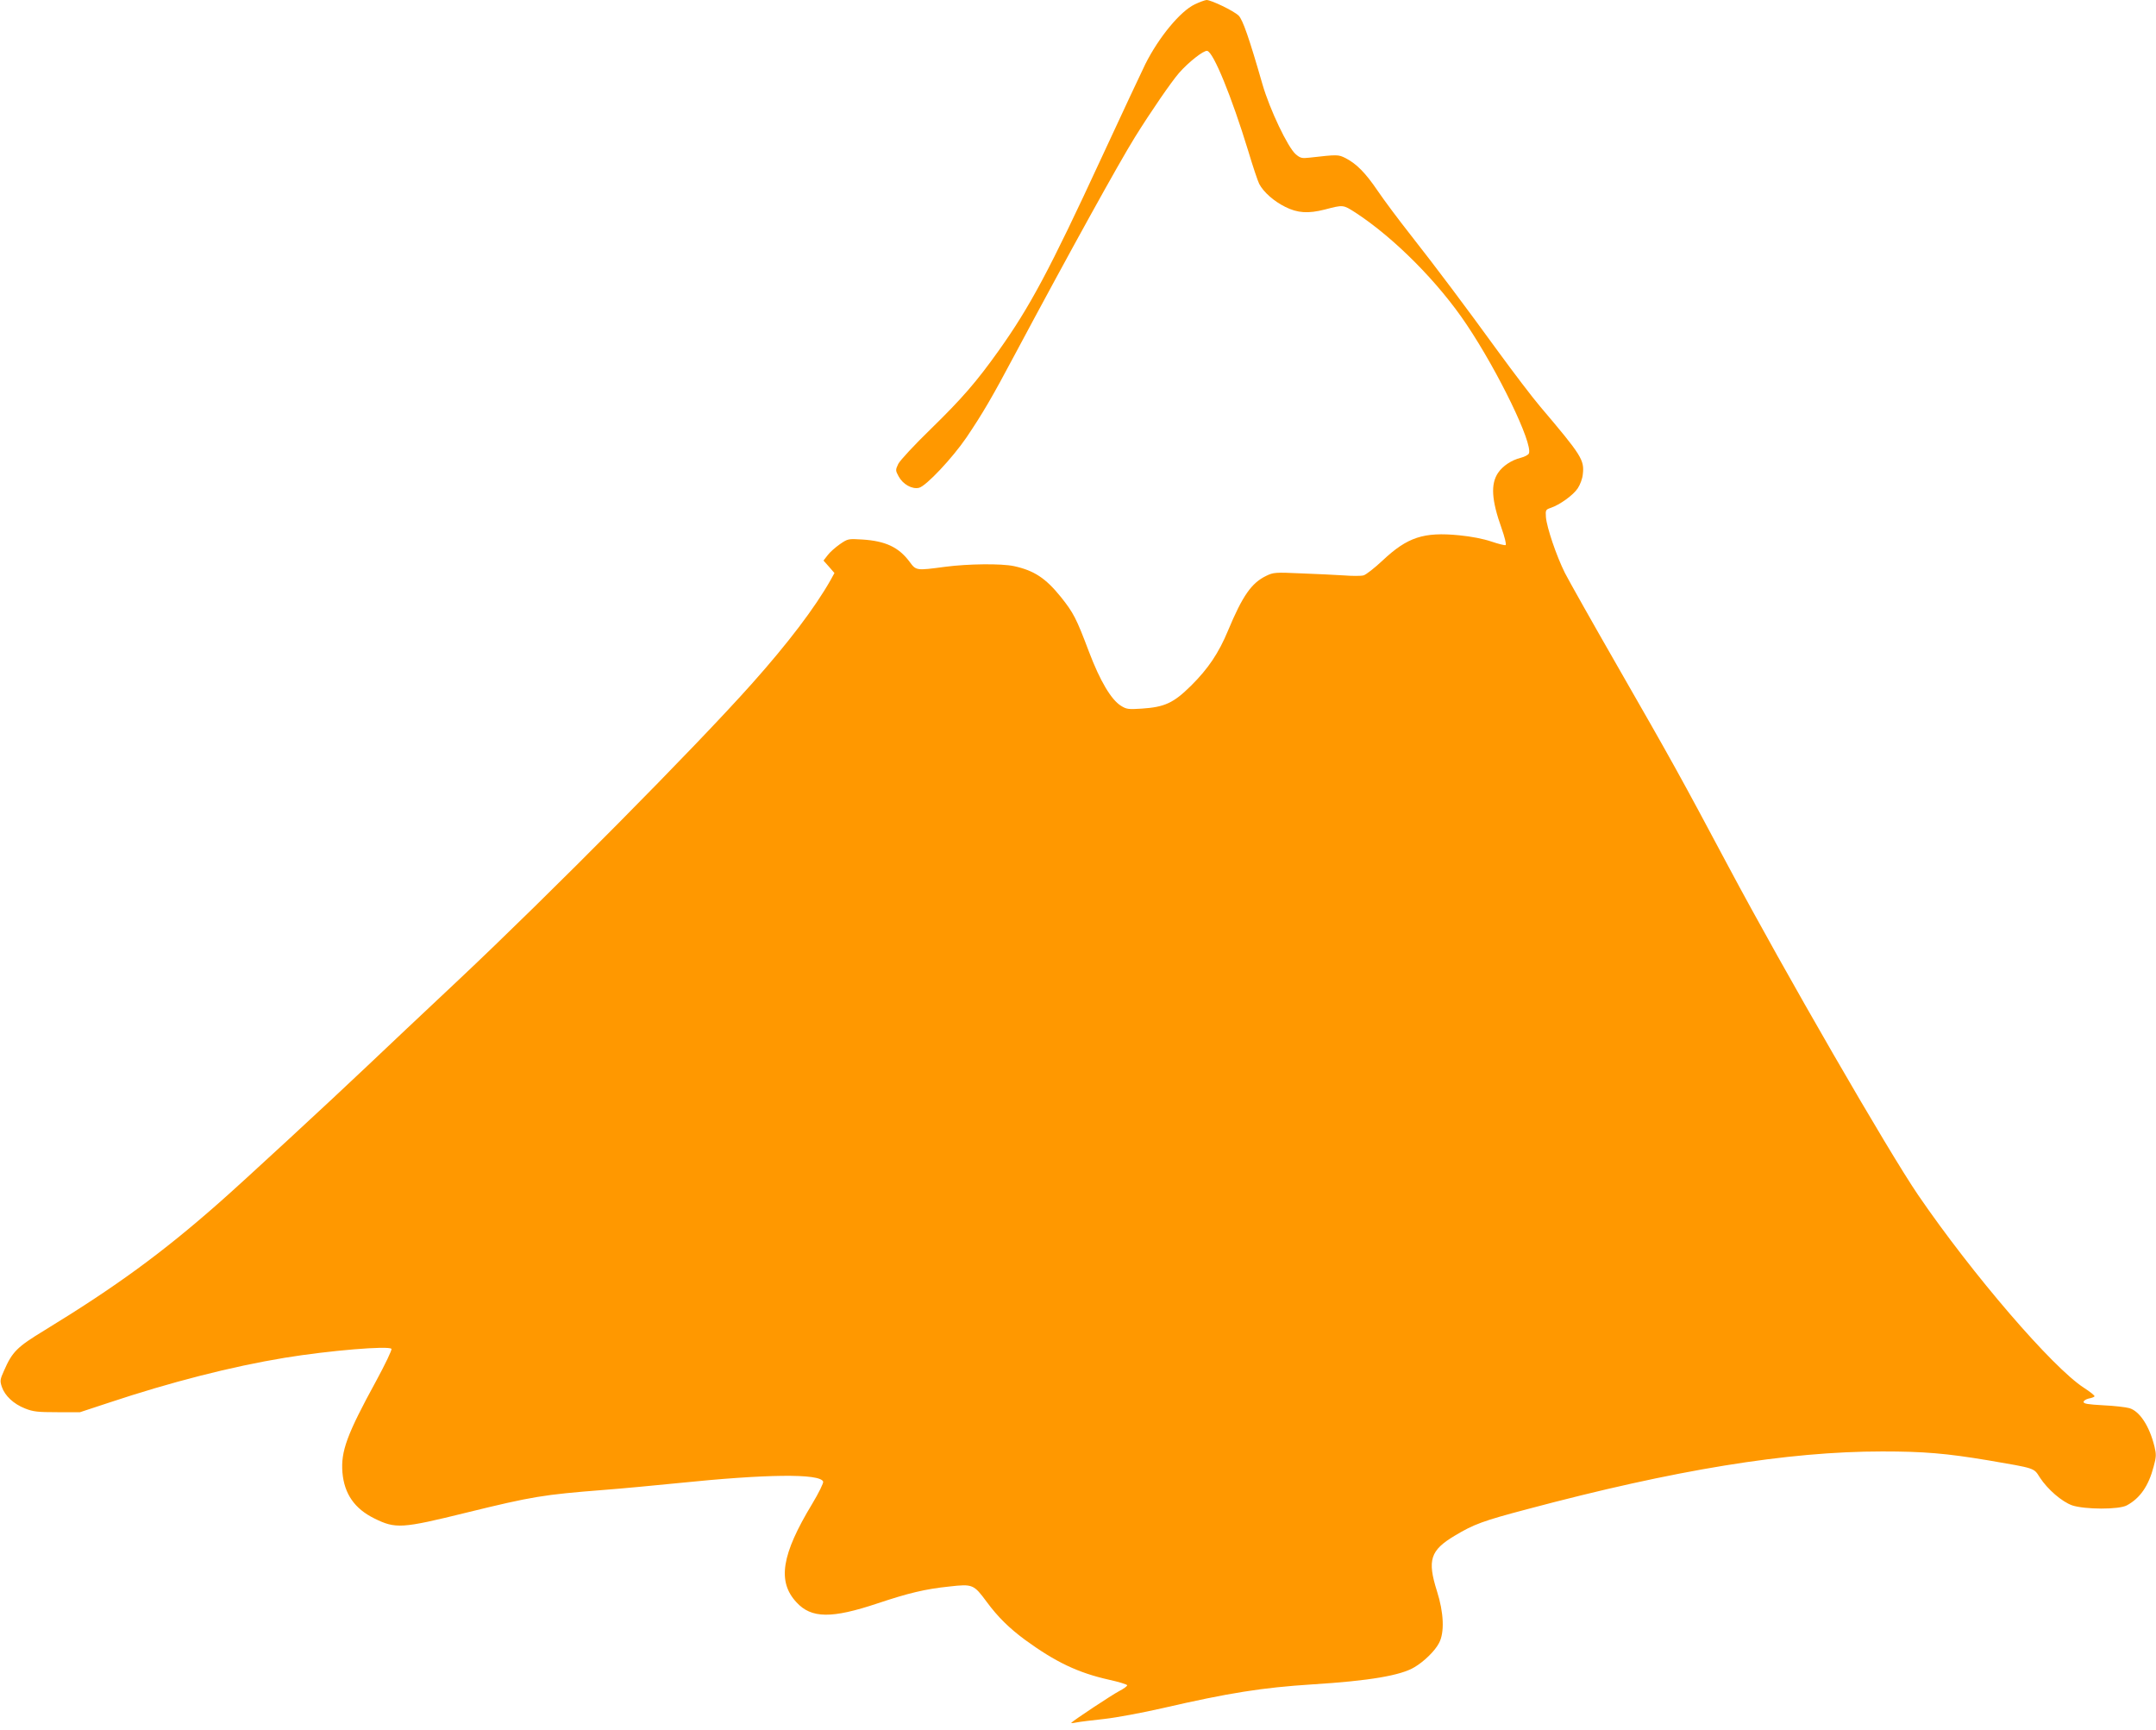 <?xml version="1.0" standalone="no"?>
<!DOCTYPE svg PUBLIC "-//W3C//DTD SVG 20010904//EN"
 "http://www.w3.org/TR/2001/REC-SVG-20010904/DTD/svg10.dtd">
<svg version="1.0" xmlns="http://www.w3.org/2000/svg"
 width="1280pt" height="1027pt" viewBox="0 0 1280 1027"
 preserveAspectRatio="xMidYMid meet">
<g transform="translate(0,1027) scale(0.1,-0.1)"
fill="#ff9800" stroke="none">
<path d="M7093 10244 c-86 -41 -213 -195 -293 -354 -18 -36 -136 -288 -262
-560 -307 -664 -424 -882 -609 -1142 -134 -188 -219 -285 -402 -464 -100 -97
-183 -187 -194 -208 -17 -36 -17 -39 2 -74 25 -47 80 -78 121 -68 42 10 198
176 282 299 95 141 151 236 287 492 326 610 618 1138 712 1289 97 156 217 330
263 383 55 63 146 135 167 131 37 -7 145 -272 243 -592 28 -94 58 -183 66
-198 25 -48 87 -103 154 -136 73 -37 137 -41 235 -16 111 29 108 29 182 -18
230 -150 493 -414 661 -666 187 -279 393 -704 369 -764 -3 -8 -25 -20 -49 -26
-55 -14 -106 -48 -134 -89 -45 -67 -39 -162 21 -330 18 -51 29 -95 24 -99 -5
-3 -43 7 -85 21 -47 16 -118 30 -190 37 -212 21 -308 -11 -455 -149 -48 -45
-99 -85 -114 -89 -15 -4 -68 -4 -118 0 -51 3 -165 9 -253 12 -153 7 -164 6
-207 -15 -87 -42 -140 -118 -226 -324 -55 -133 -118 -227 -220 -328 -104 -103
-157 -127 -293 -136 -78 -5 -90 -4 -123 17 -58 36 -124 147 -190 321 -75 199
-92 231 -166 324 -91 113 -160 158 -279 184 -75 16 -271 14 -409 -4 -172 -23
-172 -23 -211 30 -65 87 -143 123 -280 132 -84 5 -86 5 -134 -28 -27 -19 -60
-48 -73 -66 l-24 -31 33 -37 32 -37 -23 -42 c-93 -164 -252 -374 -468 -616
-334 -375 -1204 -1253 -1743 -1760 -195 -183 -438 -412 -540 -509 -203 -193
-745 -694 -880 -812 -338 -298 -614 -499 -1036 -757 -163 -99 -191 -127 -240
-239 -24 -53 -25 -61 -13 -97 18 -52 69 -101 138 -128 48 -19 74 -22 191 -22
l135 0 170 56 c366 122 729 215 1045 267 262 43 621 73 634 53 4 -6 -37 -91
-90 -189 -175 -320 -211 -419 -201 -545 11 -127 72 -215 190 -273 126 -62 162
-60 547 35 392 96 452 106 820 135 107 8 303 27 435 40 524 54 843 58 862 9 3
-8 -26 -67 -65 -132 -183 -302 -208 -462 -93 -585 88 -96 209 -97 481 -6 183
61 281 85 425 100 140 16 146 13 223 -91 67 -91 134 -156 227 -225 181 -132
315 -196 498 -237 59 -13 108 -28 109 -33 0 -6 -21 -21 -48 -35 -42 -22 -269
-172 -284 -188 -3 -3 11 -2 30 2 19 4 94 13 167 21 72 8 227 37 345 64 395 91
592 122 888 141 339 21 528 53 609 103 57 34 121 97 144 142 34 62 29 181 -12
309 -58 184 -40 242 106 329 113 68 168 88 429 157 878 234 1545 343 2109 343
245 0 379 -11 630 -53 280 -48 269 -44 305 -101 47 -72 131 -144 192 -166 75
-25 279 -26 325 0 78 42 129 115 159 230 16 58 16 73 5 119 -30 122 -88 210
-149 228 -20 6 -90 14 -154 17 -91 5 -118 9 -118 20 0 7 14 16 30 20 17 3 33
9 35 13 3 4 -26 27 -63 51 -186 120 -661 672 -984 1144 -177 259 -795 1329
-1126 1950 -290 544 -331 618 -662 1195 -147 256 -286 503 -309 548 -51 102
-108 271 -113 332 -3 42 -1 45 29 55 53 18 133 75 160 116 14 21 28 58 30 83
10 85 -6 111 -252 401 -47 55 -160 204 -252 330 -200 275 -358 486 -522 695
-67 85 -153 200 -191 256 -74 109 -126 161 -191 195 -44 22 -47 22 -215 3 -44
-5 -54 -3 -81 20 -47 40 -155 267 -198 416 -79 275 -117 383 -141 407 -28 28
-163 93 -191 93 -10 -1 -41 -12 -70 -26z"/>
</g>
</svg>
